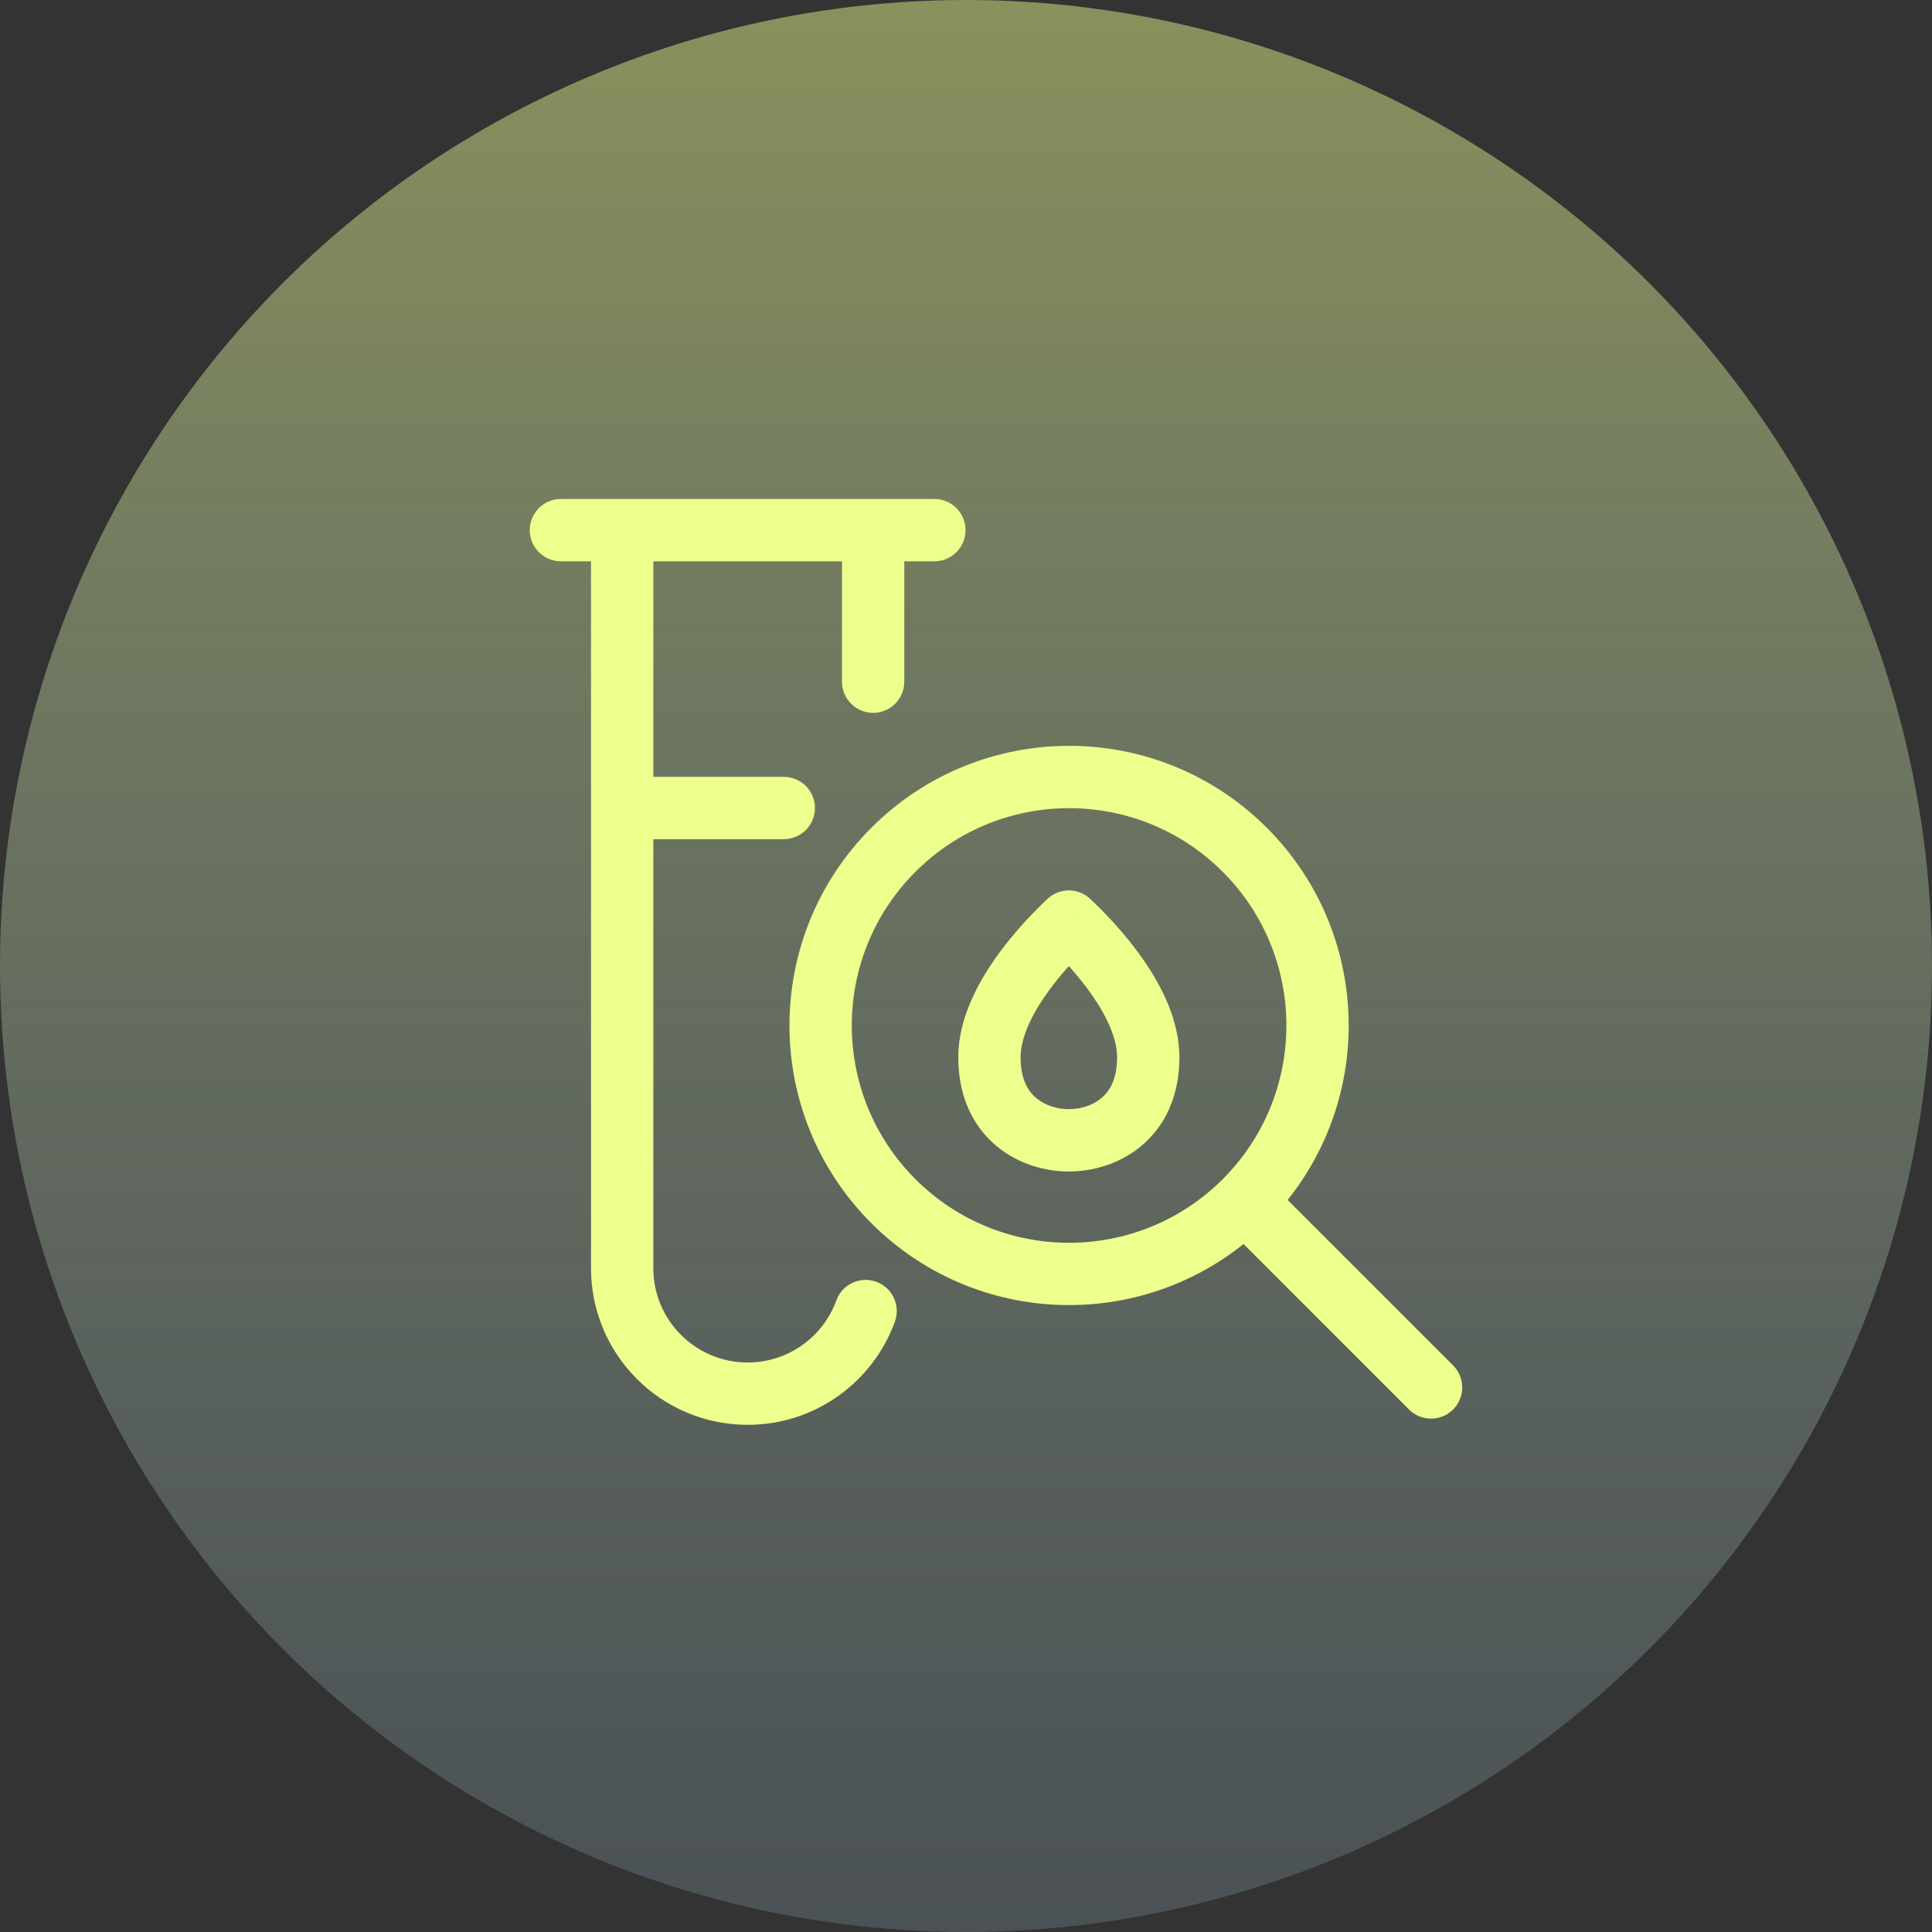 <?xml version="1.0" encoding="UTF-8"?> <svg xmlns="http://www.w3.org/2000/svg" width="62" height="62" viewBox="0 0 62 62" fill="none"><rect x="0" y="0" width="62" height="62" fill="#333333" stroke="none"/><circle cx="31" cy="31" r="31" fill="url(#paint0_linear_255_7153)" fill-opacity="0.5"></circle><g clip-path="url(#clip0_255_7153)"><path d="M18 16.013C17.448 16.013 17 16.461 17 17.013C17 17.566 17.448 18.013 18 18.013V16.013ZM29.985 18.013C30.538 18.013 30.985 17.566 30.985 17.013C30.985 16.461 30.538 16.013 29.985 16.013V18.013ZM25.153 26.93C25.705 26.93 26.153 26.483 26.153 25.93C26.153 25.378 25.705 24.93 25.153 24.93L25.153 26.93ZM45.218 45.233C45.608 45.623 46.241 45.623 46.632 45.233C47.022 44.842 47.022 44.209 46.632 43.818L45.218 45.233ZM34.3 29.574L34.985 28.845C34.6 28.484 34.001 28.484 33.616 28.845L34.3 29.574ZM27.02 21.877C27.02 22.429 27.468 22.877 28.02 22.877C28.572 22.877 29.02 22.429 29.02 21.877H27.02ZM28.718 42.415C28.907 41.896 28.639 41.322 28.12 41.133C27.601 40.945 27.027 41.212 26.839 41.732L28.718 42.415ZM20.966 25.93V17.013H18.966V25.93H20.966ZM19.966 16.013H18V18.013H19.966V16.013ZM28.02 18.013H29.985V16.013H28.02V18.013ZM18.966 25.93V40.697H20.966V25.93H18.966ZM19.966 26.93L25.153 26.93L25.153 24.93L19.966 24.93L19.966 26.93ZM18.966 40.697C18.966 43.473 21.216 45.724 23.993 45.724V43.724C22.321 43.724 20.966 42.369 20.966 40.697H18.966ZM39.239 27.978C41.962 30.701 41.962 35.116 39.239 37.84L40.653 39.254C44.157 35.749 44.157 30.068 40.653 26.563L39.239 27.978ZM39.239 37.84C36.516 40.563 32.1 40.563 29.377 37.84L27.963 39.254C31.467 42.758 37.149 42.758 40.653 39.254L39.239 37.84ZM29.377 37.84C26.654 35.116 26.654 30.701 29.377 27.978L27.963 26.563C24.458 30.068 24.458 35.749 27.963 39.254L29.377 37.84ZM29.377 27.978C32.1 25.254 36.516 25.254 39.239 27.978L40.653 26.563C37.149 23.059 31.467 23.059 27.963 26.563L29.377 27.978ZM39.239 39.254L45.218 45.233L46.632 43.818L40.653 37.84L39.239 39.254ZM19.966 18.013H28.02V16.013H19.966V18.013ZM33.616 30.303C33.993 30.658 34.575 31.255 35.056 31.95C35.552 32.669 35.849 33.361 35.849 33.93H37.849C37.849 32.751 37.276 31.645 36.701 30.813C36.11 29.958 35.417 29.251 34.985 28.845L33.616 30.303ZM35.849 33.93C35.849 34.652 35.598 35.028 35.344 35.24C35.058 35.479 34.663 35.595 34.3 35.595V37.595C35.035 37.595 35.913 37.371 36.627 36.774C37.373 36.15 37.849 35.193 37.849 33.93H35.849ZM33.616 28.845C33.184 29.251 32.491 29.958 31.9 30.813C31.325 31.645 30.752 32.751 30.752 33.93H32.752C32.752 33.361 33.049 32.669 33.545 31.95C34.026 31.255 34.608 30.658 34.985 30.303L33.616 28.845ZM30.752 33.93C30.752 35.193 31.228 36.15 31.974 36.774C32.688 37.371 33.566 37.595 34.3 37.595V35.595C33.938 35.595 33.543 35.479 33.257 35.24C33.003 35.028 32.752 34.652 32.752 33.93H30.752ZM29.02 21.877V17.013H27.02V21.877H29.02ZM23.993 45.724C26.167 45.724 28.017 44.344 28.718 42.415L26.839 41.732C26.416 42.895 25.3 43.724 23.993 43.724V45.724Z" fill="#EDFF8C"></path></g><defs><linearGradient id="paint0_linear_255_7153" x1="31" y1="0" x2="31" y2="62" gradientUnits="userSpaceOnUse"><stop stop-color="#DEEF85"></stop><stop offset="1" stop-color="#A9C9DD" stop-opacity="0.4"></stop></linearGradient><clipPath id="clip0_255_7153"><rect width="32" height="32" fill="white" transform="translate(15 15)"></rect></clipPath></defs></svg> 